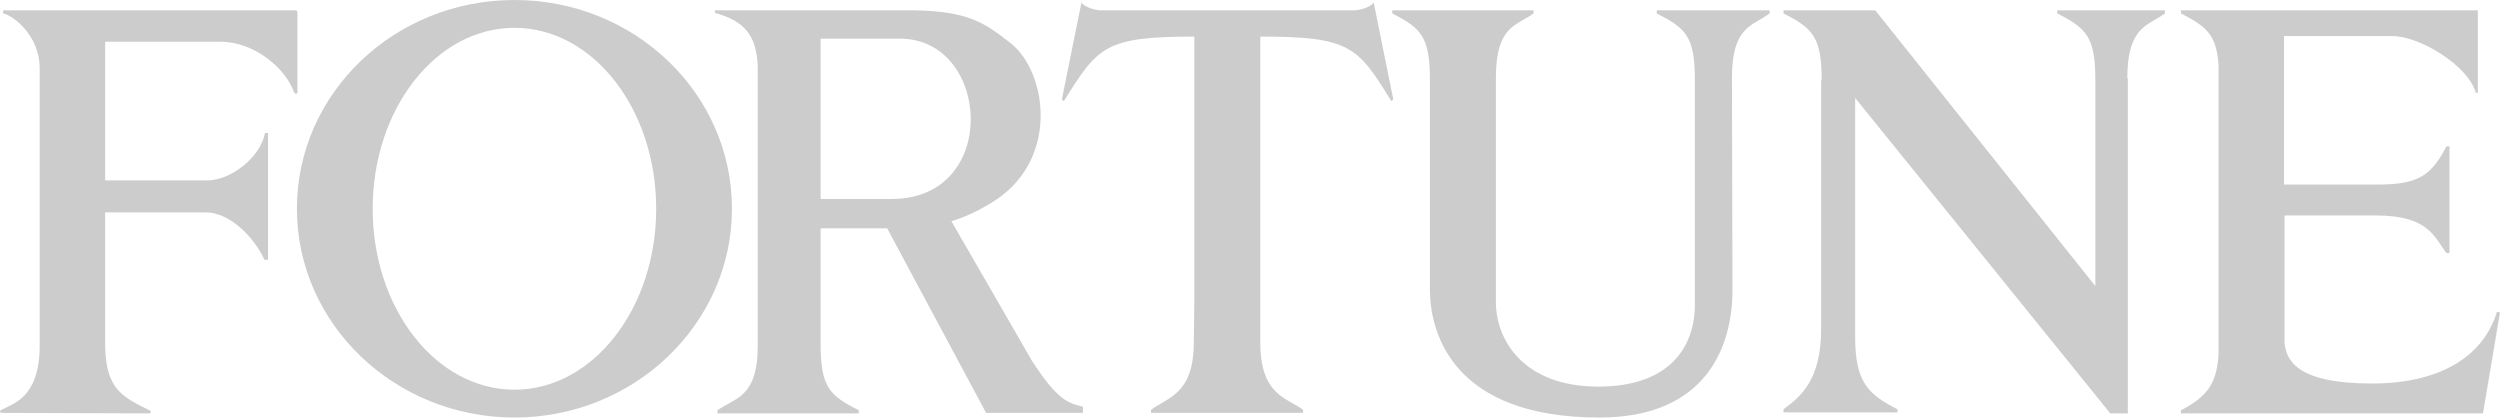 <?xml version="1.0" encoding="utf-8"?>
<!-- Generator: Adobe Illustrator 19.2.1, SVG Export Plug-In . SVG Version: 6.00 Build 0)  -->
<svg version="1.1" baseProfile="tiny"
	 id="svg2" inkscape:version="0.47 r22583" xmlns:cc="http://creativecommons.org/ns#" xmlns:dc="http://purl.org/dc/elements/1.1/" xmlns:inkscape="http://www.inkscape.org/namespaces/inkscape" xmlns:rdf="http://www.w3.org/1999/02/22-rdf-syntax-ns#" xmlns:sodipodi="http://sodipodi.sourceforge.net/DTD/sodipodi-0.dtd" xmlns:svg="http://www.w3.org/2000/svg"
	 xmlns="http://www.w3.org/2000/svg" xmlns:xlink="http://www.w3.org/1999/xlink" x="0px" y="0px" viewBox="0 0 485 81"
	 xml:space="preserve">
<path id="path7108" fill="#CCCCCC" d="M0.4,80.1c-0.5,0-0.5-0.5-0.1-0.6c2.2-1.2,7.4-2.3,7.4-12.5V13C7.6,6.9,2.6,3,0.6,2.6L0.6,2
	h56.9l0.2,0.3v15.5c0.1,0.5-0.5,0.5-0.7,0c-1.6-4.5-7.6-9.7-14.2-9.7H20.4v26.9h19.6c4.8,0.1,10.6-4.6,11.4-9.2h0.6v24.6h-0.7
	c-1.9-4.2-6.6-9.2-11.4-9.2H20.4v25.5c0,9.1,3.7,10.4,8.6,12.9c0.4,0.2,0.3,0.5,0,0.6L0.4,80.1"/>
<path id="path7110" fill="#CCCCCC" d="M171.1,42.4l20.2,37.7h18.8v-1.2c-2.9-0.7-4.9-1.2-9.9-8.9l-16.5-28.6L171.1,42.4"/>
<path id="path7112" fill="#CCCCCC" d="M173.4,44.3h-14.2v22.4c0,8.4,1.7,10,7.4,12.9v0.6h-27.4v-0.6c3.2-2.4,7.8-2.3,7.8-12.5V12.7
	c-0.3-5.8-2.5-8.6-8.3-10.2V2h38.7c10.5,0.2,13.6,2.4,18.7,6.4c7.1,5.6,9.7,23.2-4.2,31.2C183.9,44.4,178.5,44,173.4,44.3z
	 M174.6,7.5h-15.4v31l0.1,0.1h13.8C194.1,38.5,192.2,7.5,174.6,7.5"/>
<path id="path7114" fill="#CCCCCC" d="M347,2h16.8l42.7,53.5V15.6c0-8.4-1.7-10.1-7.4-13V2h20.9v0.6c-3.2,2.4-7.3,2.4-7.3,12.6h0.1
	v65h-3.4L359.9,19v46.3c0,9,2.6,11.2,8.2,14.1v0.6h-22.1v-0.6c3.2-2.4,7.3-5.5,7.3-15.6V15.6h0.1c0-8.4-1.7-10.1-7.4-13V2h17.8"/>
<path id="path7116" fill="#CCCCCC" d="M328.8,59.1l0-43.6c0-8.4-1.7-10-7.4-12.9V2h21.9v0.6C340,5.1,336,5,336,15.1l0.1,41.2
	c0,10.7-4.9,24.7-25.8,24.7c-28.4,0-32.8-16.3-32.9-24.6V15.5c0-8.4-1.7-10-7.3-12.9V2h27.4v0.6c-3.2,2.4-7.3,2.3-7.3,12.5v43.5
	c0,7.2,5.2,16.4,19.9,16.4C323.8,75,328.8,67.4,328.8,59.1"/>
<path id="path7118" fill="#CCCCCC" d="M485,60.6l-3.3,19.6h-58.6v-0.6c4.9-2.6,6.9-4.9,7.3-10.8l0-0.4V13.1l0-0.4
	c-0.4-6-2.3-7.5-7.3-10.1V2h57.6v16l-0.4,0c-1.4-5.2-10.8-11-16.2-11h-21l0,28.8v0h18.8c7.5-0.1,9.9-2,12.7-7.4h0.6v20.7h-0.6
	c-2.4-3.2-3.5-7.3-13.7-7.3h-1.4l-16.3,0v24.8c0.4,3.4,2.5,7.8,17,7.8c12.8,0,21.5-5,24.2-13.9L485,60.6"/>
<path id="path7120" fill="#CCCCCC" d="M231.7,58.5l0-51.4c-17.3,0-18.7,1.9-25.3,12.5l-0.4-0.3l3.8-18.8c0.5,0.7,1.9,1.3,3.5,1.5
	h49.7c1.6-0.2,3-0.8,3.5-1.5l3.8,18.8l-0.4,0.3c-6.5-10.6-8-12.5-25.4-12.5v52.3l0-0.9l0,7.9c0,10.2,5,10.7,8.3,13.1v0.6h-29.5v-0.6
	c3.2-2.4,8.3-3,8.3-13.1L231.7,58.5"/>
<path id="path7122" fill="#CCCCCC" d="M57.6,40.5C57.6,18.1,76.5,0,99.8,0C123.1,0,142,18.1,142,40.5C142,62.8,123.1,81,99.8,81
	C76.5,81,57.6,62.8,57.6,40.5z M99.8,75.6c15.2,0,27.5-15.7,27.5-35.1c0-19.4-12.3-35.1-27.5-35.1c-15.2,0-27.5,15.7-27.5,35.1
	C72.3,59.9,84.6,75.6,99.8,75.6"/>
</svg>
